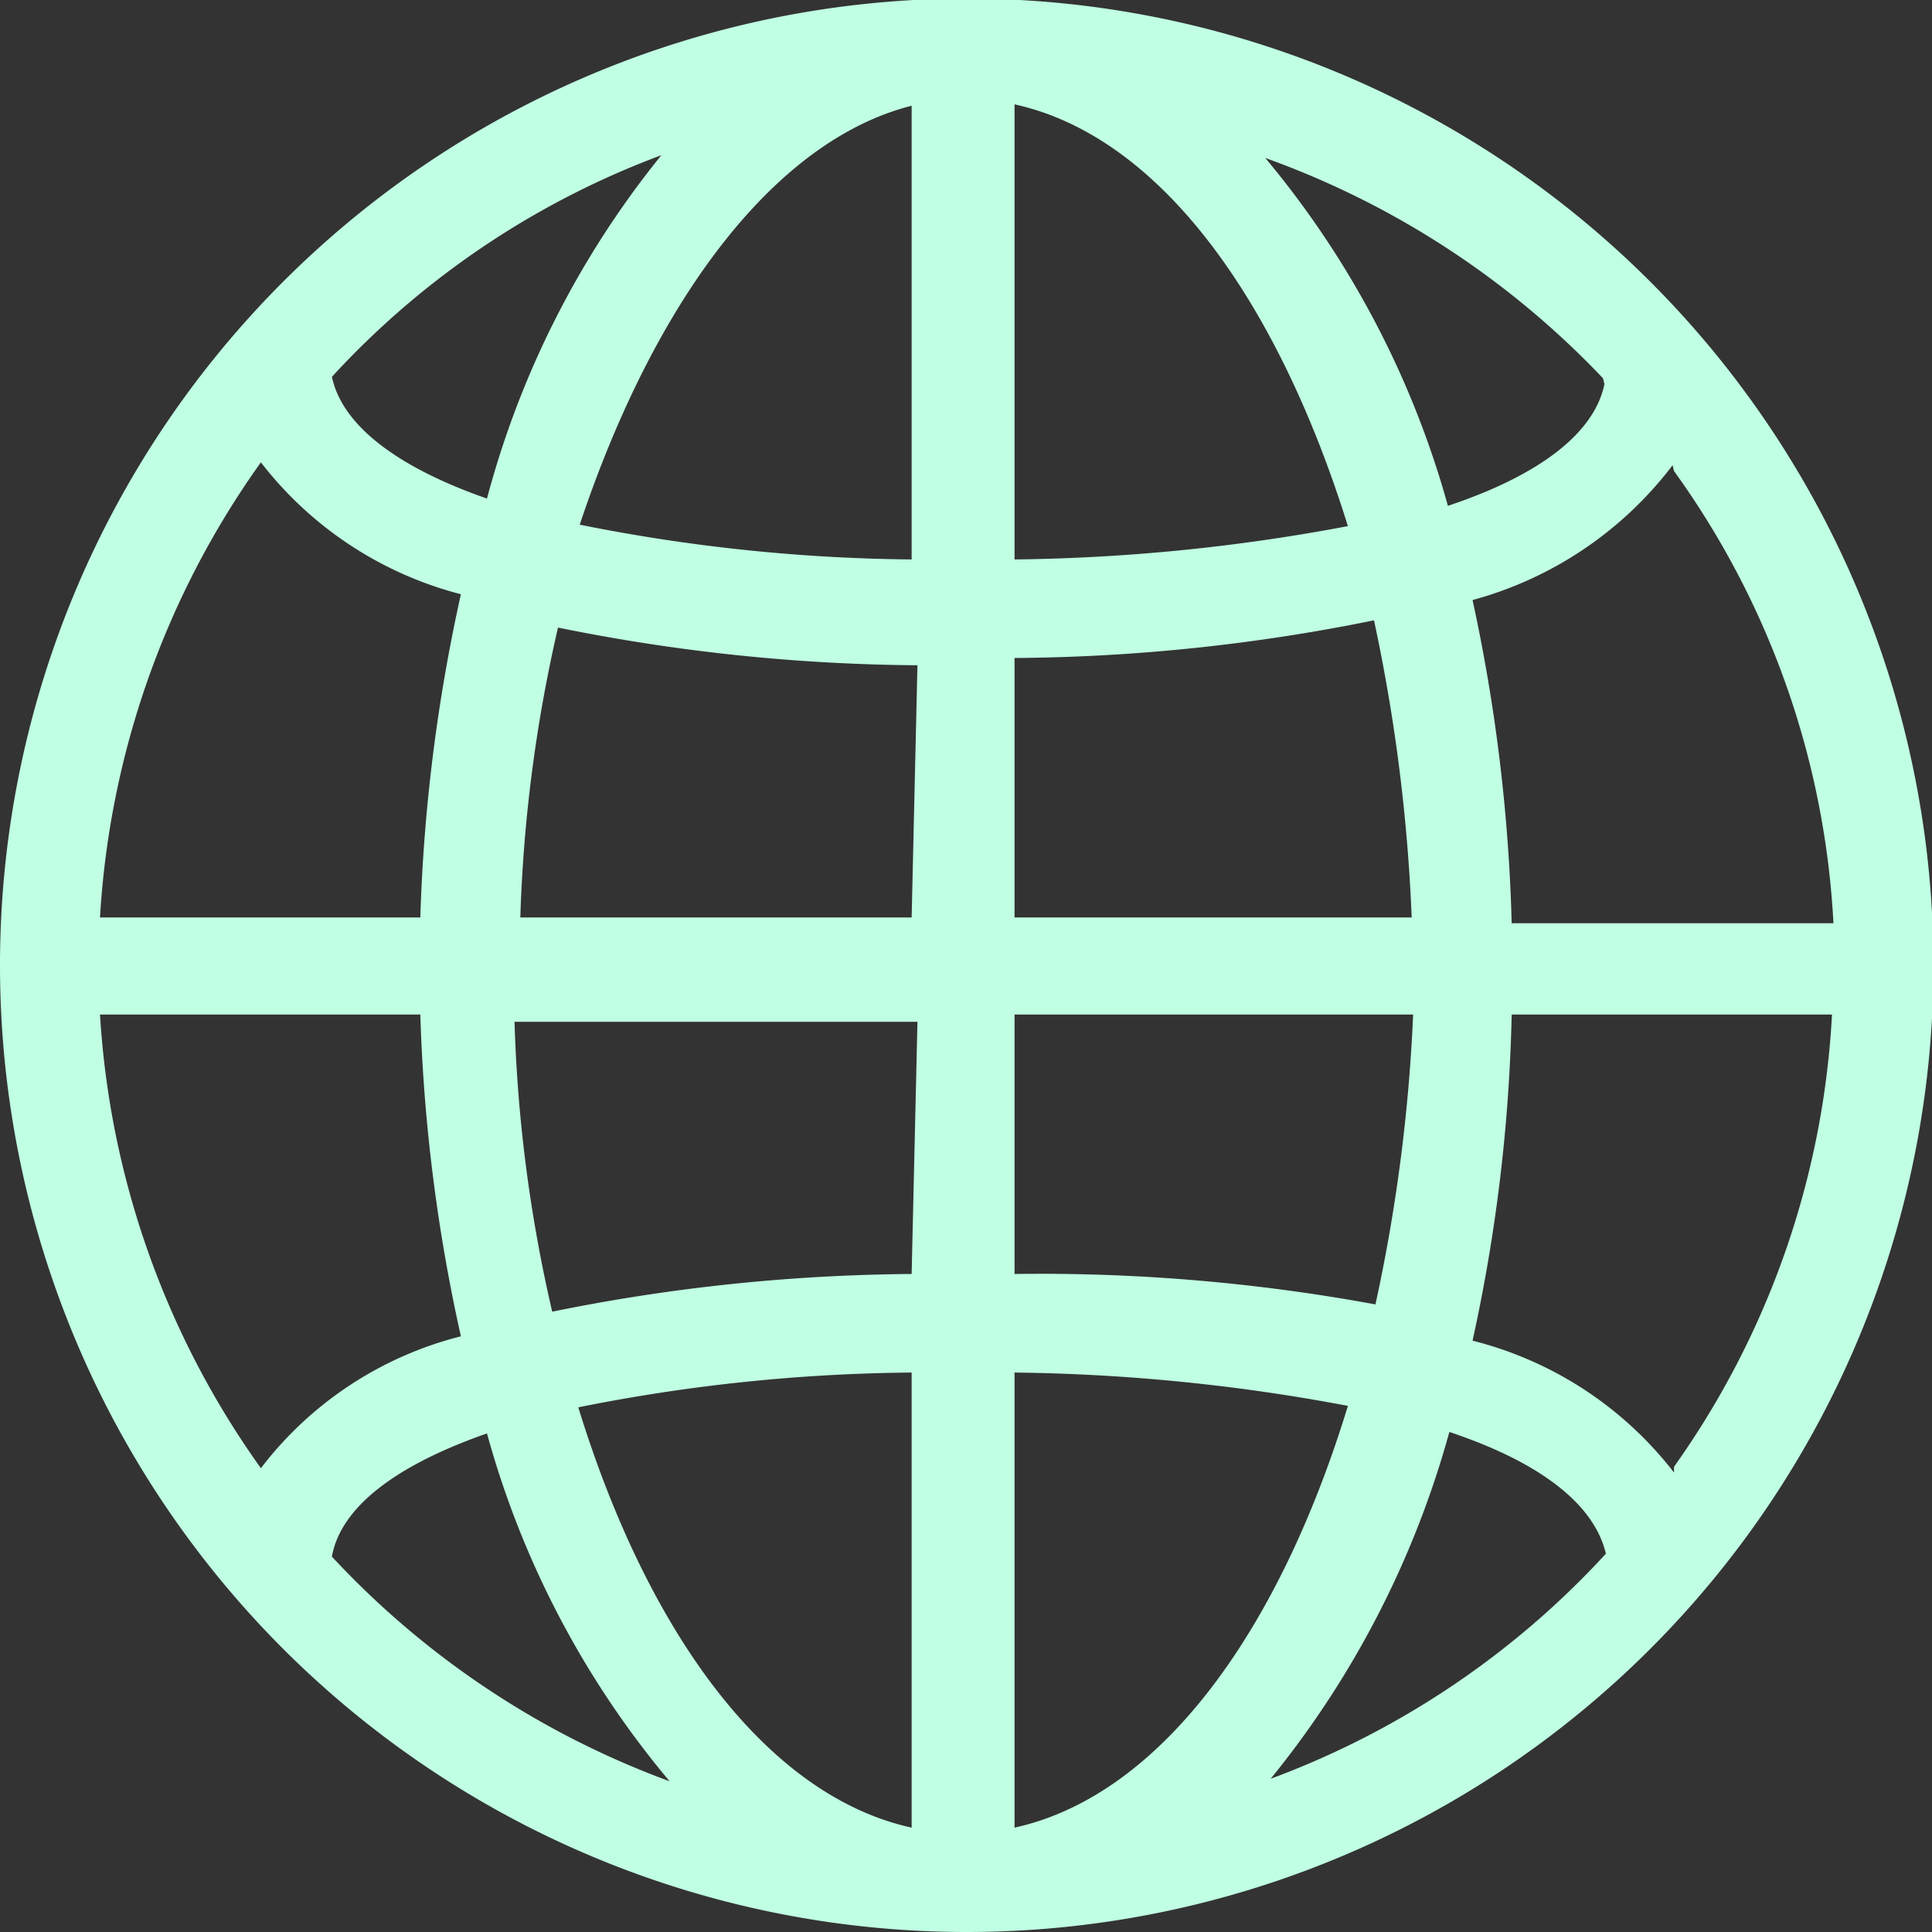 <svg xmlns="http://www.w3.org/2000/svg" viewBox="0 0 13.33 13.33"><rect x="0" y="0" width="13.33" height="13.33" fill="#333333" stroke="none"/><defs><style>.cls-1{fill:#c0ffe3;}</style></defs><title>World</title><g id="Layer_2" data-name="Layer 2"><g id="Layer_1-2" data-name="Layer 1"><g id="worls"><path class="cls-1" d="M6.67,13.33A6.67,6.67,0,1,0,0,6.67,6.67,6.67,0,0,0,6.67,13.33Zm2.05-1A6.54,6.54,0,0,0,10,9.88c.63.21,1,.5,1.08.84A5.94,5.94,0,0,1,8.72,12.29Zm2.83-2.17a2.54,2.54,0,0,0-1.39-.91A11.61,11.61,0,0,0,10.43,7h2.21A5.92,5.92,0,0,1,11.55,10.12Zm0-6.91a5.85,5.85,0,0,1,1.1,3.12H10.43a11.94,11.94,0,0,0-.27-2.23A2.58,2.58,0,0,0,11.54,3.21Zm-.48-.6c-.07.34-.45.63-1.08.84a6.41,6.41,0,0,0-1.26-2.4A6,6,0,0,1,11.06,2.61ZM7,.72c1,.22,1.81,1.34,2.3,2.91A13.1,13.1,0,0,1,7,3.86ZM7,4.54a12.84,12.84,0,0,0,2.48-.26,12,12,0,0,1,.26,2.05H7ZM7,7H9.75a11.72,11.72,0,0,1-.26,2A12.72,12.72,0,0,0,7,8.79ZM7,9.47a13.1,13.1,0,0,1,2.3.23C8.82,11.27,8,12.39,7,12.61ZM2.29,10.74c.06-.34.44-.63,1.07-.85a6.34,6.34,0,0,0,1.26,2.4A6,6,0,0,1,2.29,10.74Zm4,1.87c-1-.22-1.82-1.34-2.3-2.9a12.13,12.13,0,0,1,2.3-.24Zm0-3.82a12.84,12.84,0,0,0-2.48.26,10.16,10.16,0,0,1-.26-2H6.33Zm0-2.46H3.59a10.26,10.26,0,0,1,.26-2,12.84,12.84,0,0,0,2.48.26Zm0-5.61V3.86A12.13,12.13,0,0,1,4,3.62C4.52,2.06,5.36.94,6.33.72Zm-1.71.33A6.36,6.36,0,0,0,3.36,3.44c-.63-.22-1-.51-1.07-.84A5.86,5.86,0,0,1,4.62,1.05ZM1.8,3.19a2.55,2.55,0,0,0,1.38.91A11.92,11.92,0,0,0,2.9,6.33H.69A6,6,0,0,1,1.8,3.19ZM.69,7H2.9a11.81,11.81,0,0,0,.28,2.22,2.51,2.51,0,0,0-1.38.91A6,6,0,0,1,.69,7Z"/></g></g></g></svg>